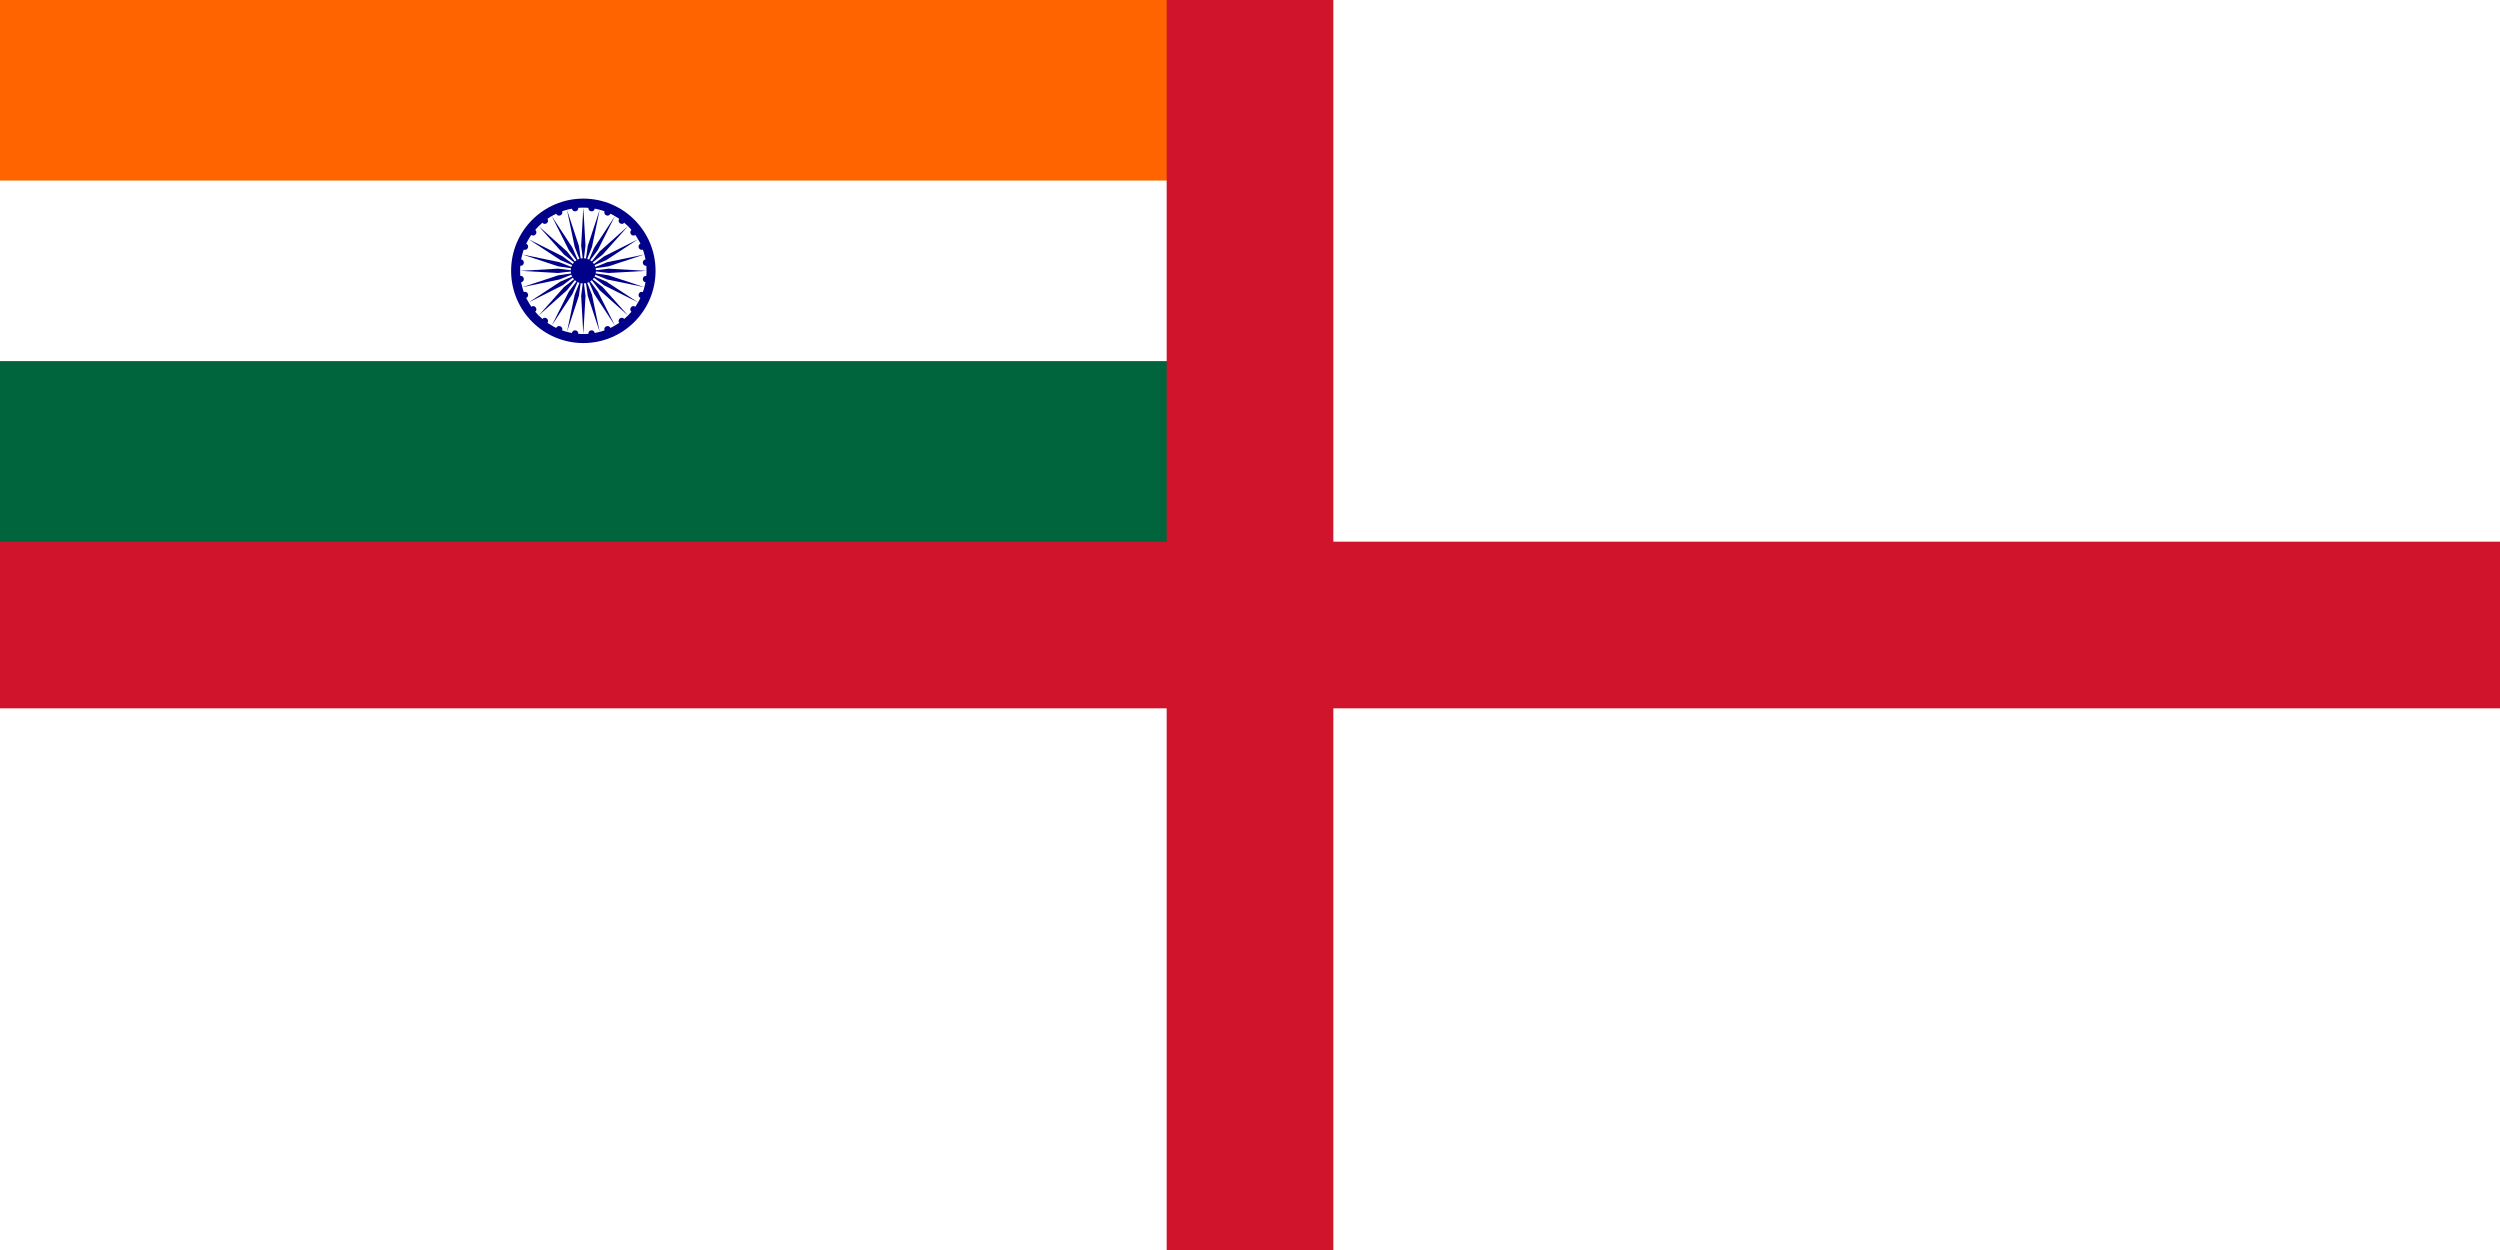 <?xml version="1.0" encoding="UTF-8" standalone="no"?>
<svg
   xmlns:dc="http://purl.org/dc/elements/1.1/"
   xmlns:cc="http://creativecommons.org/ns#"
   xmlns:rdf="http://www.w3.org/1999/02/22-rdf-syntax-ns#"
   xmlns:svg="http://www.w3.org/2000/svg"
   xmlns="http://www.w3.org/2000/svg"
   xmlns:xlink="http://www.w3.org/1999/xlink"
   xmlns:sodipodi="http://sodipodi.sourceforge.net/DTD/sodipodi-0.dtd"
   xmlns:inkscape="http://www.inkscape.org/namespaces/inkscape"
   width="900"
   height="450"
   version="1.1"
   id="svg40"
   sodipodi:docname="Naval_Ensign_of_India_(1950–2001).svg"
   inkscape:version="0.92.4 (5da689c313, 2019-01-14)">
  <defs
     id="defs44" />
  <sodipodi:namedview
     pagecolor="#ffffff"
     bordercolor="#666666"
     borderopacity="1"
     objecttolerance="10"
     gridtolerance="10"
     guidetolerance="10"
     inkscape:pageopacity="0"
     inkscape:pageshadow="2"
     inkscape:window-width="1920"
     inkscape:window-height="1057"
     id="namedview42"
     showgrid="false"
     inkscape:zoom="0.89252589"
     inkscape:cx="587.45536"
     inkscape:cy="271.68334"
     inkscape:window-x="-8"
     inkscape:window-y="-8"
     inkscape:window-maximized="1"
     inkscape:current-layer="svg40" />
  <rect
     width="900"
     height="450"
     fill="#fff"
     id="rect2" />
  <rect
     width="450"
     height="65"
     fill="#f93"
     id="rect4"
     style="fill:#ff6400;fill-opacity:1" />
  <rect
     y="130"
     width="450"
     height="95"
     fill="#128807"
     id="rect6"
     style="fill:#00643c;fill-opacity:1" />
  <g
     transform="translate(63.75) scale(.65) translate(225,150)"
     fill="#008"
     id="g36">
    <circle
       r="40"
       id="circle8" />
    <circle
       r="35"
       fill="#fff"
       id="circle10" />
    <circle
       r="7"
       id="circle12" />
    <g
       id="c">
      <g
         id="a">
        <circle
           cy="35"
           r="1.75"
           transform="rotate(7.5)"
           id="circle14" />
        <path
           d="M 0,17.5 0.6,7 C 0.6,7 0,2 0,2 0,2 -0.6,7 -0.6,7 L 0,17.5 z"
           transform="scale(2)"
           id="path16" />
      </g>
      <use
         xlink:href="#a"
         transform="rotate(15)"
         id="use19" />
      <use
         xlink:href="#a"
         transform="rotate(30)"
         id="use21" />
      <use
         xlink:href="#a"
         transform="rotate(45)"
         id="use23" />
    </g>
    <use
       xlink:href="#c"
       transform="rotate(60)"
       id="use26" />
    <use
       xlink:href="#c"
       transform="rotate(120)"
       id="use28" />
    <use
       xlink:href="#c"
       transform="rotate(180)"
       id="use30" />
    <use
       xlink:href="#c"
       transform="rotate(240)"
       id="use32" />
    <use
       xlink:href="#c"
       transform="rotate(300)"
       id="use34" />
  </g>
  <path
     d="M 450,0 V 450 M 0,225 H 900"
     stroke="#cf142b"
     stroke-width="60"
     id="path38" />
</svg>
